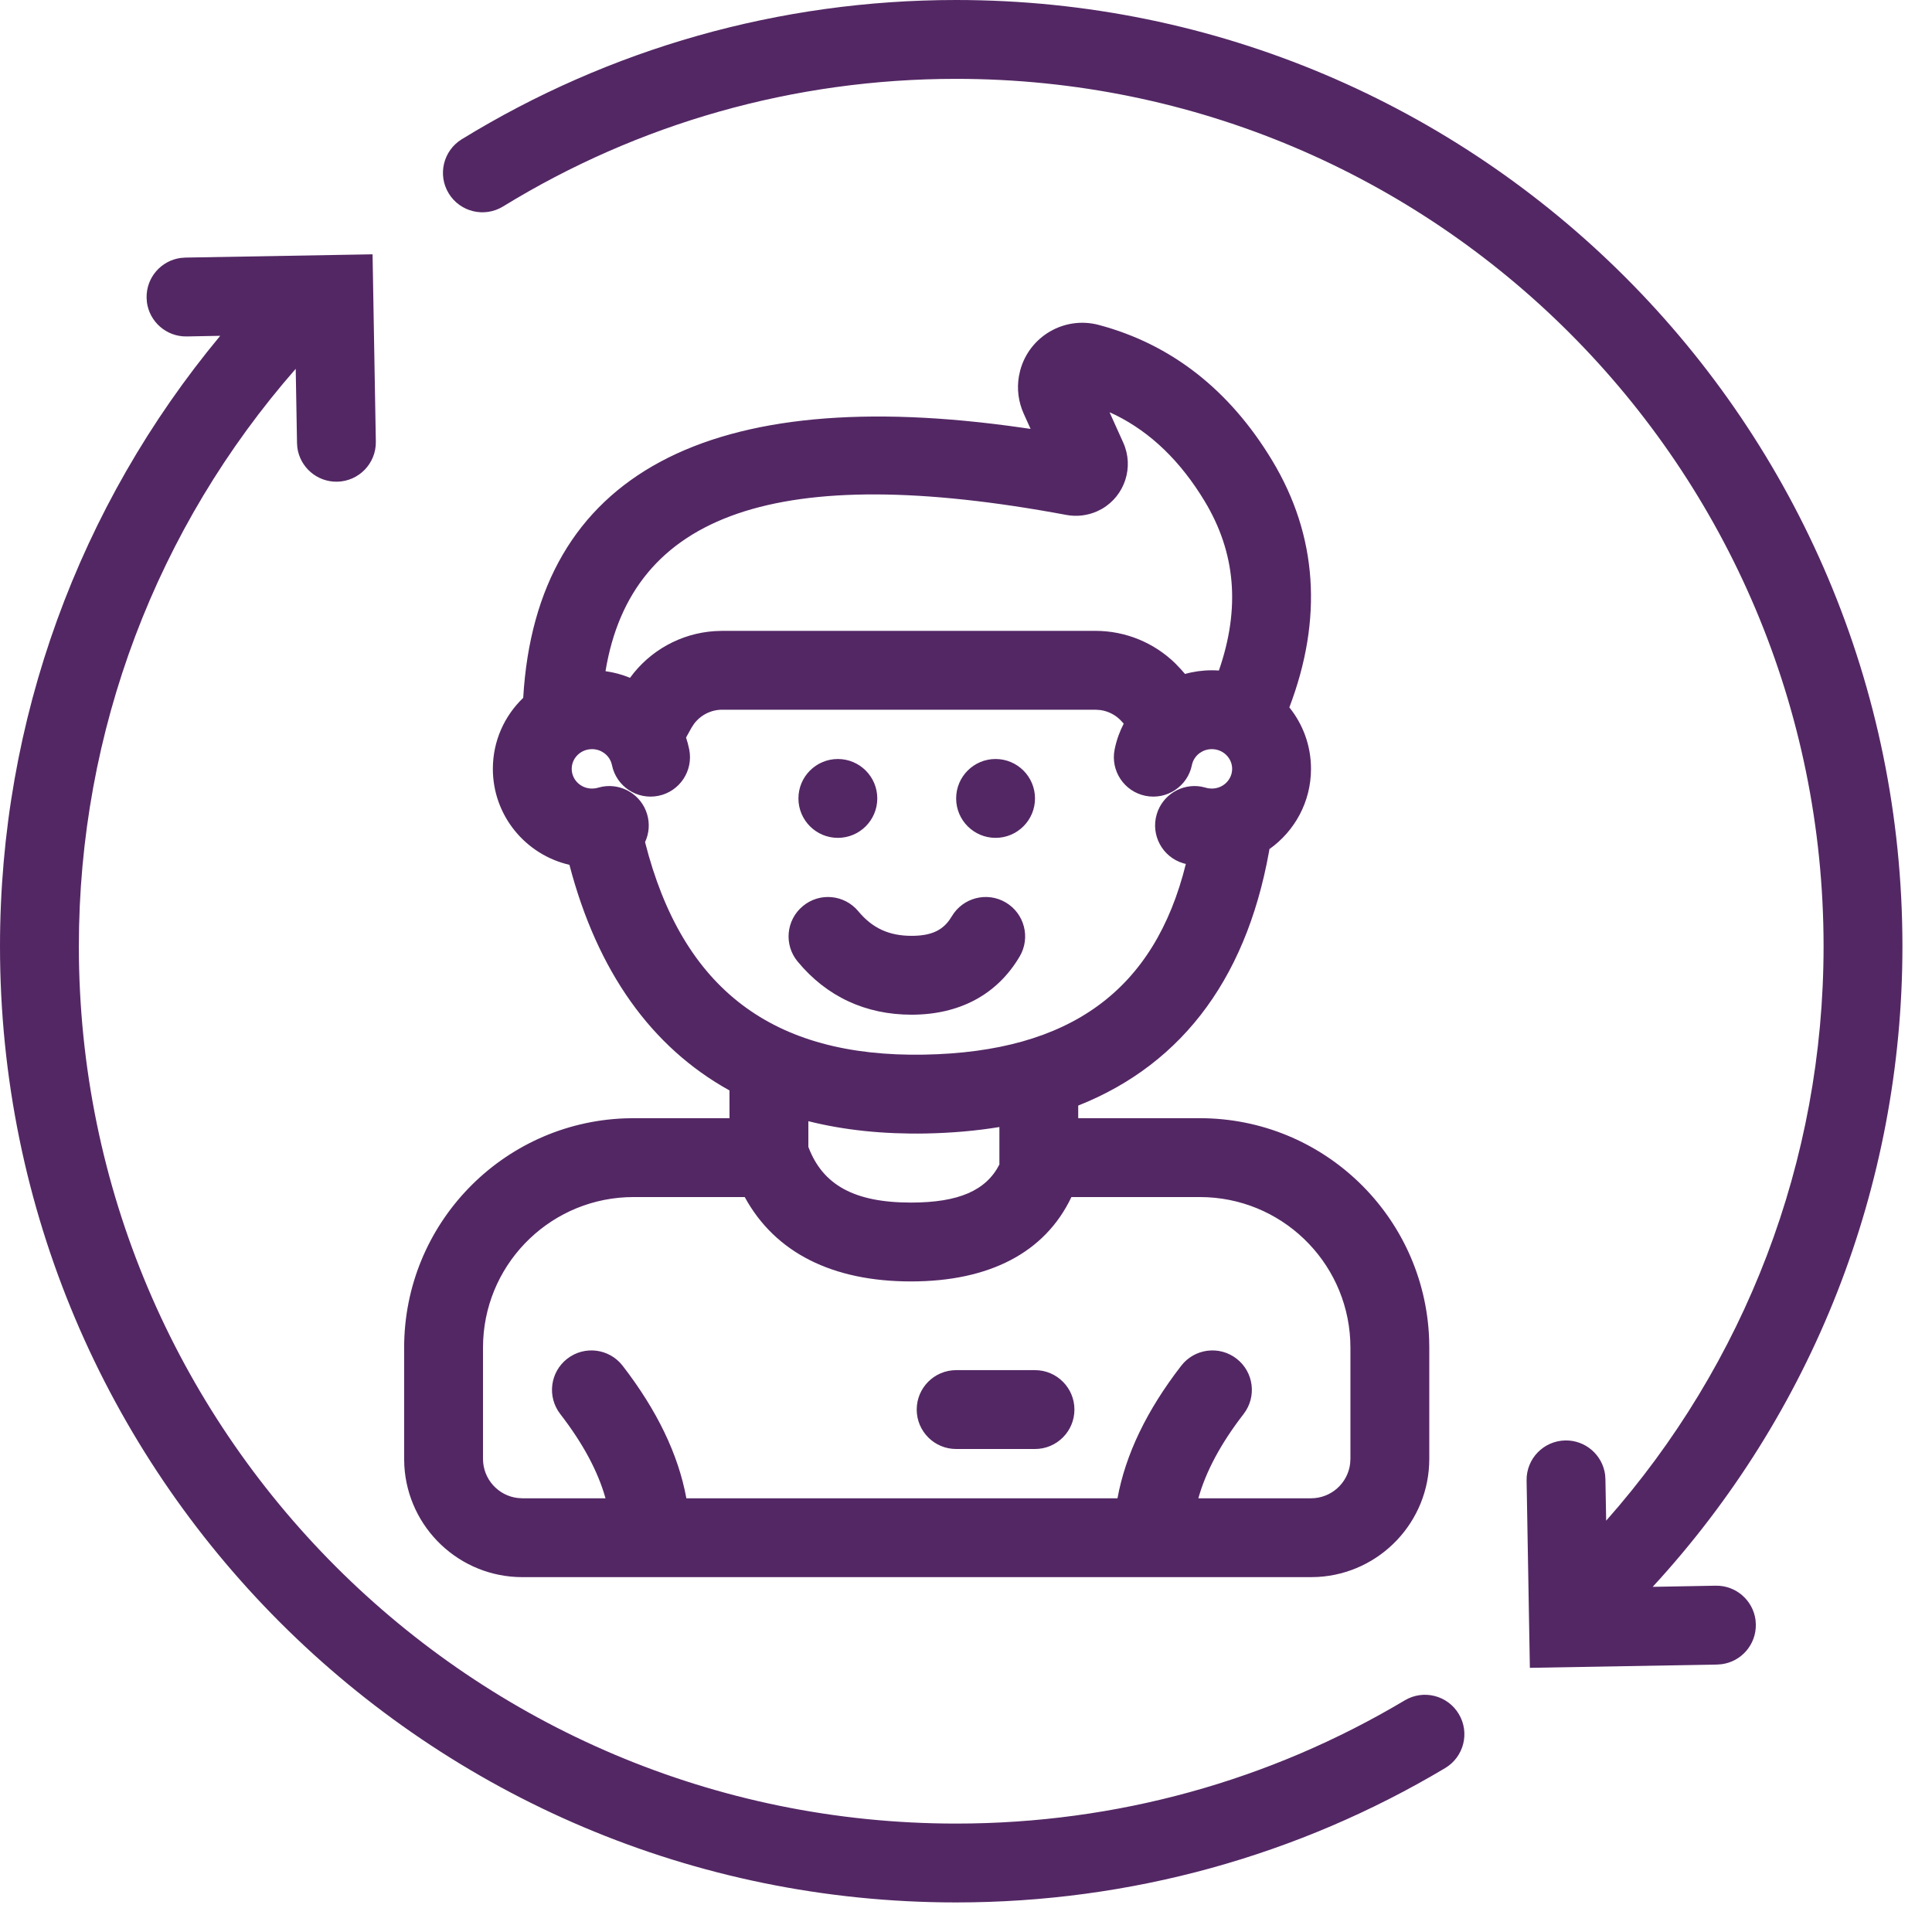 <?xml version="1.0" encoding="UTF-8"?>
<svg width="49px" height="49px" viewBox="0 0 49 49" version="1.1" xmlns="http://www.w3.org/2000/svg" xmlns:xlink="http://www.w3.org/1999/xlink">
    <title>F8B8E983-34ED-44FE-A01B-EB93955A358E</title>
    <g id="ai-4-ph" stroke="none" stroke-width="1" fill="none" fill-rule="evenodd">
        <g id="Stop-smoking-landing-page" transform="translate(-176, -2369)" fill="#532764" fill-rule="nonzero">
            <path d="M185.449,2375.45 L185.532,2380.2 C185.542,2380.752 185.102,2381.207 184.55,2381.217 C184.037,2381.226 183.608,2380.847 183.541,2380.351 L183.533,2380.234 L183.5,2378.354 C179.979,2382.376 178,2387.532 178,2393 C178,2405.288 187.962,2415.25 200.25,2415.25 C204.314,2415.25 208.215,2414.16 211.628,2412.125 C212.102,2411.842 212.716,2411.997 212.999,2412.472 C213.282,2412.946 213.127,2413.56 212.652,2413.843 C208.932,2416.061 204.677,2417.25 200.25,2417.25 C186.857,2417.25 176,2406.393 176,2393 C176,2387.258 178.005,2381.827 181.585,2377.517 L180.735,2377.533 C180.222,2377.542 179.793,2377.163 179.726,2376.667 L179.718,2376.55 C179.709,2376.038 180.087,2375.608 180.584,2375.542 L180.7,2375.533 L185.449,2375.45 Z M200.25,2369 C213.505,2369 224.25,2379.745 224.25,2393 C224.25,2399.112 221.953,2404.861 217.916,2409.246 L219.515,2409.217 C220.028,2409.208 220.457,2409.587 220.524,2410.083 L220.532,2410.2 C220.541,2410.712 220.163,2411.142 219.666,2411.208 L219.55,2411.217 L214.801,2411.3 L214.718,2406.55 C214.708,2405.998 215.148,2405.543 215.7,2405.533 C216.213,2405.524 216.642,2405.903 216.709,2406.399 L216.717,2406.516 L216.736,2407.568 C220.256,2403.59 222.25,2398.455 222.25,2393 C222.25,2380.85 212.4,2371 200.25,2371 C196.134,2371 192.188,2372.131 188.758,2374.237 C188.287,2374.525 187.671,2374.378 187.382,2373.907 C187.093,2373.437 187.241,2372.821 187.711,2372.532 C191.454,2370.235 195.762,2369 200.25,2369 Z M203.871,2377.242 C205.712,2377.733 207.187,2378.893 208.263,2380.675 C209.418,2382.587 209.553,2384.702 208.701,2386.941 C209.045,2387.368 209.25,2387.91 209.25,2388.5 C209.25,2389.34 208.834,2390.081 208.197,2390.534 L208.238,2390.285 C207.708,2393.692 206.045,2395.968 203.346,2397.04 L203.346,2397.36 L206.43,2397.36 C209.57,2397.36 212.128,2399.846 212.246,2402.957 L212.25,2403.18 L212.25,2406 C212.25,2407.598 211.001,2408.904 209.426,2408.995 L209.25,2409 L189.25,2409 C187.652,2409 186.346,2407.751 186.255,2406.176 L186.25,2406 L186.25,2403.18 C186.25,2400.04 188.736,2397.482 191.847,2397.364 L192.07,2397.36 L194.502,2397.36 L194.501,2396.656 C192.517,2395.556 191.149,2393.635 190.442,2390.934 C189.331,2390.678 188.5,2389.687 188.5,2388.5 C188.5,2387.792 188.795,2387.154 189.27,2386.699 C189.604,2380.998 194.006,2378.712 201.915,2379.846 L202.138,2379.878 L201.962,2379.488 C201.83,2379.194 201.788,2378.869 201.84,2378.554 L201.874,2378.397 C202.106,2377.527 203,2377.009 203.871,2377.242 Z M194.888,2399.36 L192.07,2399.36 C190.026,2399.36 188.357,2400.965 188.255,2402.983 L188.25,2403.18 L188.25,2406 C188.25,2406.513 188.636,2406.936 189.133,2406.993 L189.25,2407 L191.357,2407 C191.168,2406.323 190.789,2405.612 190.209,2404.862 C189.871,2404.425 189.951,2403.797 190.388,2403.459 C190.825,2403.121 191.453,2403.201 191.791,2403.638 C192.658,2404.76 193.203,2405.881 193.408,2407 L204.342,2407 C204.547,2405.881 205.091,2404.76 205.959,2403.638 C206.297,2403.201 206.925,2403.121 207.362,2403.459 C207.799,2403.797 207.879,2404.425 207.541,2404.862 C206.961,2405.612 206.582,2406.323 206.393,2407 L209.25,2407 C209.763,2407 210.186,2406.614 210.243,2406.117 L210.25,2406 L210.25,2403.18 C210.25,2401.136 208.645,2399.467 206.627,2399.365 L206.43,2399.36 L203.173,2399.361 C202.502,2400.773 201.085,2401.5 199.105,2401.5 C197.117,2401.5 195.66,2400.775 194.888,2399.36 Z M202.25,2403.75 C202.802,2403.75 203.25,2404.198 203.25,2404.75 C203.25,2405.302 202.802,2405.75 202.25,2405.75 L200.25,2405.75 C199.698,2405.75 199.25,2405.302 199.25,2404.75 C199.25,2404.198 199.698,2403.75 200.25,2403.75 L202.25,2403.75 Z M196.502,2397.436 L196.502,2398.089 L196.507,2398.101 C196.869,2399.05 197.663,2399.5 199.105,2399.5 C200.319,2399.5 201.011,2399.191 201.347,2398.535 L201.347,2397.584 C200.759,2397.681 200.136,2397.735 199.479,2397.748 C198.399,2397.767 197.406,2397.663 196.502,2397.436 Z M203.784,2387 L194.318,2387 C194.035,2387 193.771,2387.134 193.603,2387.357 L193.538,2387.457 L193.4,2387.706 C193.433,2387.804 193.459,2387.904 193.48,2388.006 C193.589,2388.547 193.239,2389.075 192.698,2389.184 C192.157,2389.294 191.629,2388.943 191.52,2388.402 L191.52,2388.402 L191.511,2388.368 L191.501,2388.335 C191.429,2388.137 191.236,2388 191.015,2388 C190.728,2388 190.5,2388.226 190.5,2388.5 C190.5,2388.774 190.728,2389 191.015,2389 C191.068,2389 191.118,2388.993 191.167,2388.978 L191.167,2388.978 L191.28,2388.951 C191.773,2388.864 192.265,2389.158 192.412,2389.649 C192.485,2389.893 192.46,2390.144 192.36,2390.358 C193.306,2394.087 195.597,2395.819 199.442,2395.748 C203.139,2395.68 205.281,2394.121 206.076,2390.911 C206.052,2390.907 206.031,2390.9 206.009,2390.894 C205.48,2390.736 205.18,2390.178 205.338,2389.649 C205.485,2389.158 205.976,2388.864 206.469,2388.951 L206.583,2388.978 C206.631,2388.993 206.682,2389 206.735,2389 C207.022,2389 207.25,2388.774 207.25,2388.5 C207.25,2388.226 207.022,2388 206.735,2388 C206.513,2388 206.32,2388.137 206.249,2388.335 L206.238,2388.368 L206.23,2388.402 C206.121,2388.943 205.593,2389.294 205.052,2389.184 C204.511,2389.075 204.16,2388.547 204.27,2388.006 C204.294,2387.886 204.327,2387.769 204.368,2387.655 C204.406,2387.551 204.45,2387.45 204.5,2387.354 L204.454,2387.302 C204.313,2387.142 204.12,2387.039 203.911,2387.009 L203.784,2387 Z M201.507,2391.888 C201.983,2392.168 202.142,2392.781 201.862,2393.257 C201.288,2394.232 200.327,2394.735 199.118,2394.735 C197.953,2394.735 196.964,2394.275 196.23,2393.387 C195.877,2392.962 195.937,2392.332 196.363,2391.98 C196.788,2391.627 197.418,2391.687 197.77,2392.113 C198.123,2392.538 198.546,2392.735 199.118,2392.735 C199.592,2392.735 199.878,2392.61 200.075,2392.339 L200.138,2392.243 C200.418,2391.767 201.031,2391.608 201.507,2391.888 Z M197.25,2388.25 C197.802,2388.25 198.25,2388.698 198.25,2389.25 C198.25,2389.802 197.802,2390.25 197.25,2390.25 C196.698,2390.25 196.25,2389.802 196.25,2389.25 C196.25,2388.698 196.698,2388.25 197.25,2388.25 Z M201.25,2388.25 C201.802,2388.25 202.25,2388.698 202.25,2389.25 C202.25,2389.802 201.802,2390.25 201.25,2390.25 C200.698,2390.25 200.25,2389.802 200.25,2389.25 C200.25,2388.698 200.698,2388.25 201.25,2388.25 Z M204.141,2379.456 L204.488,2380.226 C204.768,2380.847 204.526,2381.571 203.949,2381.905 L203.829,2381.966 C203.584,2382.076 203.311,2382.109 203.047,2382.06 C195.729,2380.695 192.017,2382.015 191.357,2386.023 C191.575,2386.053 191.783,2386.11 191.979,2386.191 C192.48,2385.501 193.265,2385.064 194.123,2385.007 L194.318,2385 L203.784,2385 C204.544,2385 205.271,2385.299 205.81,2385.827 L205.952,2385.976 L206.055,2386.093 C206.273,2386.032 206.501,2386 206.735,2386 C206.796,2386 206.855,2386.002 206.914,2386.006 C207.465,2384.416 207.335,2383.006 206.552,2381.71 C205.939,2380.696 205.192,2379.975 204.299,2379.529 L204.141,2379.456 Z" id="Combined-Shape"></path>
        </g>
    </g>
</svg>